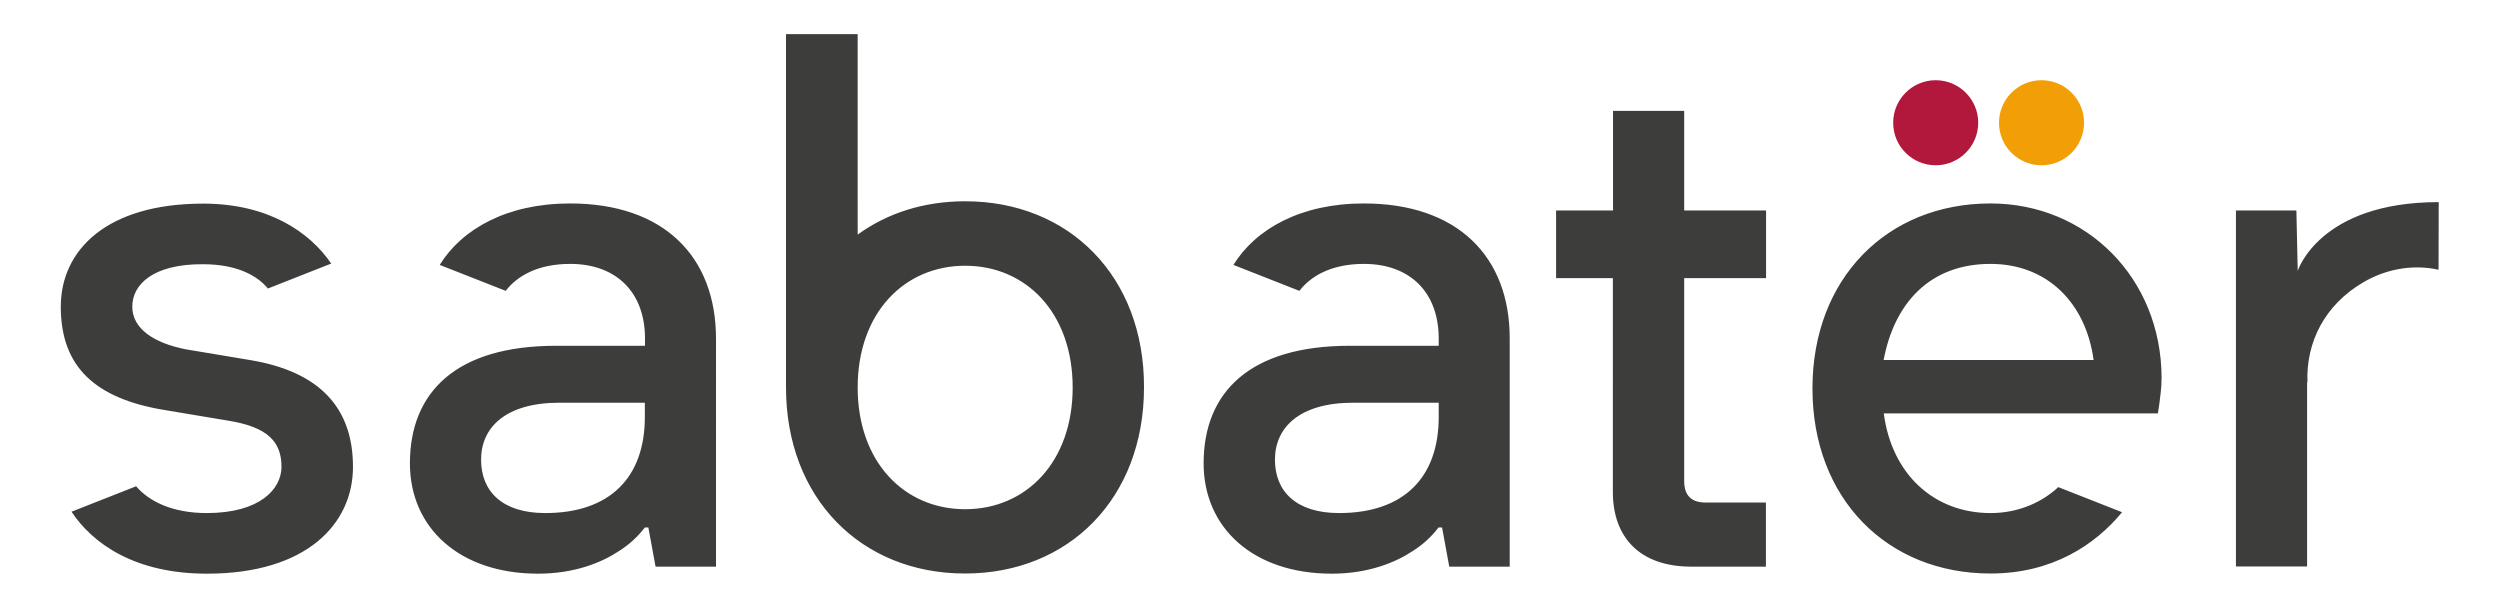 <?xml version="1.0" encoding="UTF-8"?> <svg xmlns="http://www.w3.org/2000/svg" xmlns:xlink="http://www.w3.org/1999/xlink" version="1.1" id="Capa_1" x="0px" y="0px" viewBox="0 0 1493 363" style="enable-background:new 0 0 1493 363;" xml:space="preserve"> <style type="text/css"> .st0{fill:#3D3D3C;} .st1{fill:#B1183C;} .st2{fill:#F29E06;} </style> <g> <path class="st0" d="M576.4,120.2c-24.7,0-46.6,7.1-64.2,19.9V20.4h-42.8v210.9c0,66.3,44.9,111.2,106.9,111.2 c62,0,106.9-44.9,106.9-111.2C683.4,165.1,638.5,120.2,576.4,120.2 M576.4,304.1c-36.4,0-64.2-28.2-64.2-72.7 c0-44.5,27.8-72.7,64.2-72.7c36.4,0,64.2,28.2,64.2,72.7C640.6,275.9,612.8,304.1,576.4,304.1 M963.3,166.1h-34v-40.4h34V66.2h42.5 v59.5h48.9v40.4h-48.9v121.2c0,8.5,4.2,12.8,12.7,12.8h36.1v38.3h-44.6c-30.2,0-46.8-17-46.8-44.6V166.1z M340.5,121.5 c-37.7,0-64.6,15.2-77.9,36.7l39.4,15.5c6.7-8.7,18.9-16.1,38.5-16.1c27.6,0,44.7,17,44.7,44.6v4.3H332 c-59.5,0-87.2,27.6-87.2,70.2c0,38.7,29.8,65.9,76.5,65.9c22.1,0,38.3-6.8,48.5-13.6c6-3.8,11.1-8.5,15.3-14h2.1l4.3,23.4h36.1 V202.3C427.6,153,396.2,121.5,340.5,121.5 M385.1,249c0,36.1-20.8,57.4-59.5,57.4c-25.5,0-38.3-12.8-38.3-31.9 c0-19.1,14.5-34,46.8-34h51V249z M814.5,121.5c-37.7,0-64.6,15.2-77.9,36.7l39.4,15.5c6.7-8.7,18.9-16.1,38.5-16.1 c27.6,0,44.7,17,44.7,44.6v4.3H806c-59.5,0-87.2,27.6-87.2,70.2c0,38.7,29.8,65.9,76.5,65.9c22.1,0,38.3-6.8,48.5-13.6 c6-3.8,11.1-8.5,15.3-14h2.1l4.3,23.4h36.1V202.3C901.7,153,870.2,121.5,814.5,121.5 M859.2,249c0,36.1-20.8,57.4-59.5,57.4 c-25.5,0-38.3-12.8-38.3-31.9c0-19.1,14.5-34,46.8-34h51V249z M210.8,278.8c0,34-27.6,63.8-87.2,63.8c-43.1,0-68.2-17.9-80.9-37 l38.6-15.2c7.4,8.7,21.1,16,42.2,16c31.9,0,44.6-14.5,44.6-27.6c0-14.9-8.1-23.8-31.9-27.6l-38.3-6.4 c-40.8-6.8-61.6-25.5-61.6-61.6c0-34,27.6-61.6,85-61.6c39.2,0,63.8,17.2,76.5,35.8l-37.8,14.9c-6.6-8-19-14.5-38.7-14.5 C91.3,157.6,79,170,79,183.1c0,13.2,12.8,21.7,31.9,25.5l38.3,6.4C190.4,221.8,210.8,243.1,210.8,278.8 M1188.7,121.5 c-61.6,0-106.3,44.6-106.3,110.5c0,65.9,44.7,110.5,106.3,110.5c36.9,0,62.5-17.1,78.6-36.6l-38.1-15c-9.4,8.8-23.4,15.5-40.4,15.5 c-34,0-59.1-23.4-63.8-59.5h163.7l0.9-6c0.4-3.8,1.3-8.9,1.3-15.3C1290.7,166.1,1246.1,121.5,1188.7,121.5 M1124.9,215 c6.4-34,27.6-57.4,63.8-57.4c34,0,57,23.4,61.6,57.4H1124.9z M1456.3,161.1c-13.4-3-29.8-1.5-45.3,7.7 c-22.4,13.3-33.9,35.1-33,59.6c-0.1,0-0.1,0-0.2,0v109.9h-42.5V125.7h36.1l0.8,36.1c0,0,12.8-41.1,84.2-41.1L1456.3,161.1z"></path> <path class="st1" d="M1130.6,73.3c0-14,11.4-25.4,25.4-25.4c14,0,25.4,11.4,25.4,25.4c0,14-11.4,25.4-25.4,25.4 C1142,98.7,1130.6,87.4,1130.6,73.3"></path> <path class="st2" d="M1193.8,73.3c0-14,11.4-25.4,25.4-25.4c14,0,25.4,11.4,25.4,25.4c0,14-11.4,25.4-25.4,25.4 C1205.2,98.7,1193.8,87.4,1193.8,73.3"></path> </g> </svg> 